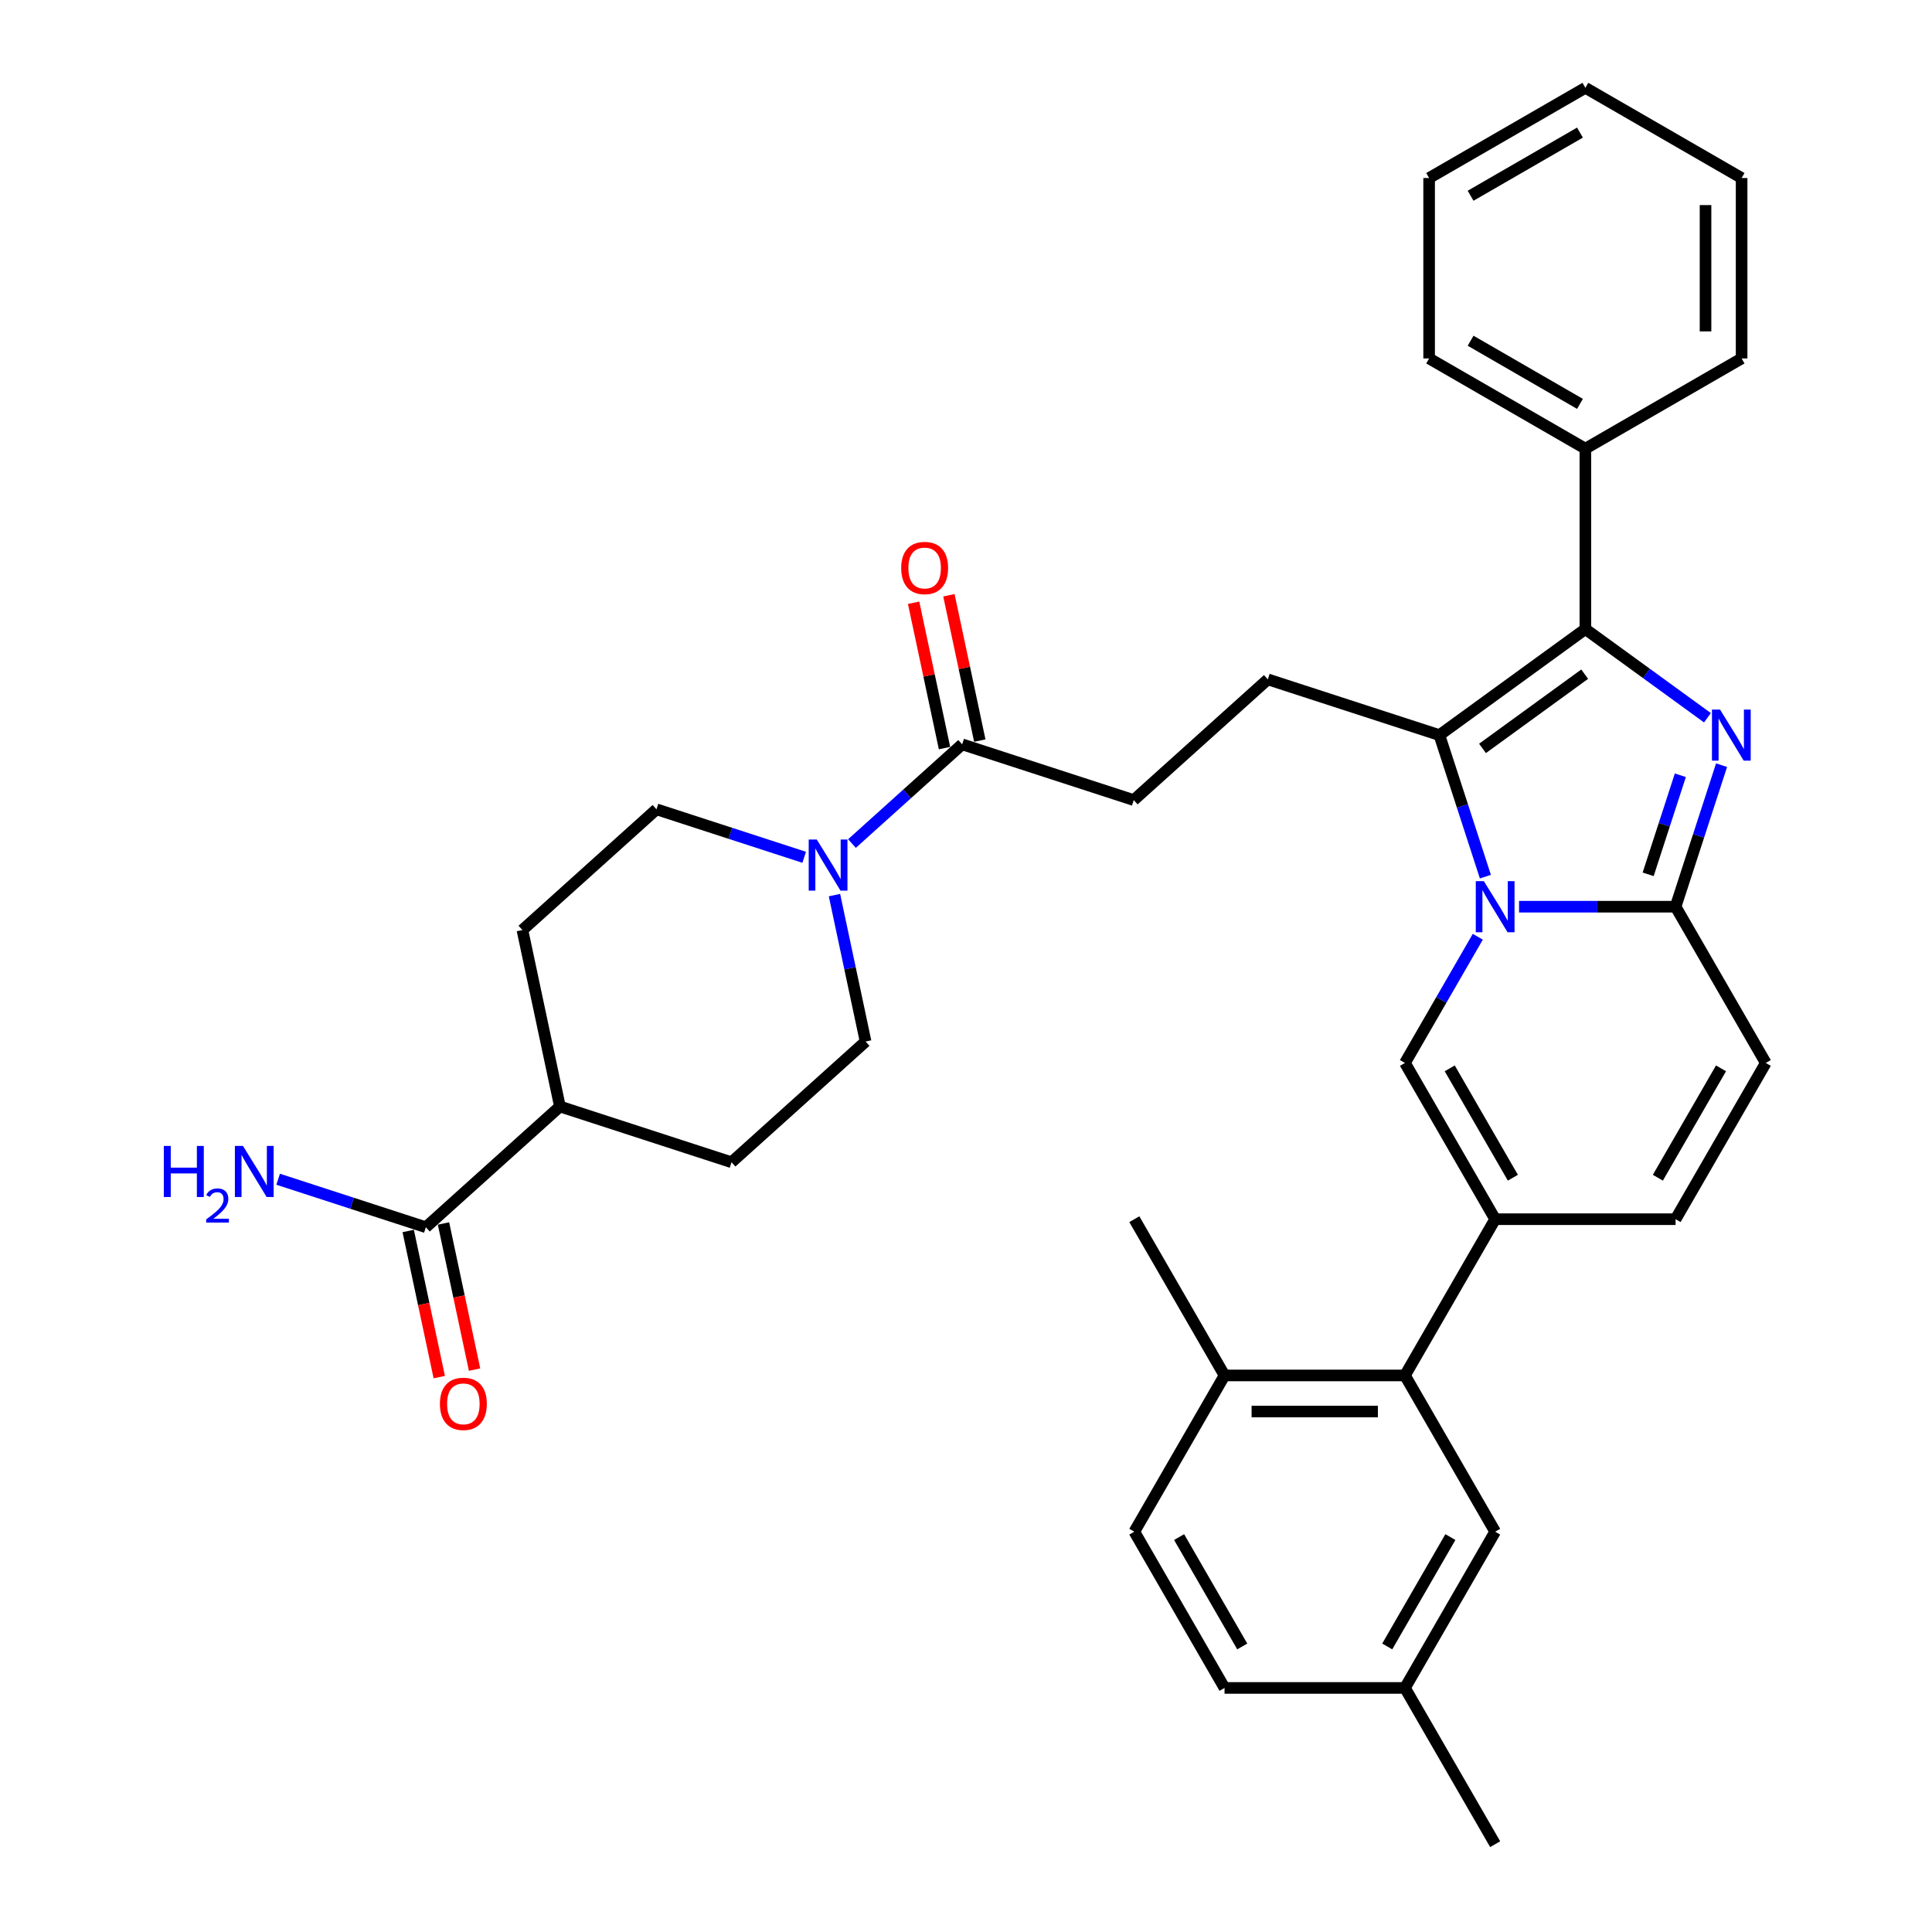<?xml version='1.0' encoding='iso-8859-1'?>
<svg version='1.1' baseProfile='full'
              xmlns='http://www.w3.org/2000/svg'
                      xmlns:rdkit='http://www.rdkit.org/xml'
                      xmlns:xlink='http://www.w3.org/1999/xlink'
                  xml:space='preserve'
width='1000px' height='1000px' viewBox='0 0 1000 1000'>
<!-- END OF HEADER -->
<rect style='opacity:1.0;fill:#FFFFFF;stroke:none' width='1000' height='1000' x='0' y='0'> </rect>
<path class='bond-0' d='M 913.968,550.182 L 867.276,631.054' style='fill:none;fill-rule:evenodd;stroke:#000000;stroke-width:6px;stroke-linecap:butt;stroke-linejoin:miter;stroke-opacity:1' />
<path class='bond-0' d='M 890.79,552.974 L 858.106,609.585' style='fill:none;fill-rule:evenodd;stroke:#000000;stroke-width:6px;stroke-linecap:butt;stroke-linejoin:miter;stroke-opacity:1' />
<path class='bond-1' d='M 913.968,550.182 L 867.276,469.309' style='fill:none;fill-rule:evenodd;stroke:#000000;stroke-width:6px;stroke-linecap:butt;stroke-linejoin:miter;stroke-opacity:1' />
<path class='bond-2' d='M 867.276,631.054 L 773.893,631.054' style='fill:none;fill-rule:evenodd;stroke:#000000;stroke-width:6px;stroke-linecap:butt;stroke-linejoin:miter;stroke-opacity:1' />
<path class='bond-3' d='M 773.893,631.054 L 727.201,711.927' style='fill:none;fill-rule:evenodd;stroke:#000000;stroke-width:6px;stroke-linecap:butt;stroke-linejoin:miter;stroke-opacity:1' />
<path class='bond-4' d='M 773.893,631.054 L 727.201,550.182' style='fill:none;fill-rule:evenodd;stroke:#000000;stroke-width:6px;stroke-linecap:butt;stroke-linejoin:miter;stroke-opacity:1' />
<path class='bond-4' d='M 783.063,609.585 L 750.379,552.974' style='fill:none;fill-rule:evenodd;stroke:#000000;stroke-width:6px;stroke-linecap:butt;stroke-linejoin:miter;stroke-opacity:1' />
<path class='bond-5' d='M 727.201,550.182 L 746.055,517.524' style='fill:none;fill-rule:evenodd;stroke:#000000;stroke-width:6px;stroke-linecap:butt;stroke-linejoin:miter;stroke-opacity:1' />
<path class='bond-5' d='M 746.055,517.524 L 764.91,484.867' style='fill:none;fill-rule:evenodd;stroke:#0000FF;stroke-width:6px;stroke-linecap:butt;stroke-linejoin:miter;stroke-opacity:1' />
<path class='bond-6' d='M 891.079,396.053 L 879.177,432.681' style='fill:none;fill-rule:evenodd;stroke:#0000FF;stroke-width:6px;stroke-linecap:butt;stroke-linejoin:miter;stroke-opacity:1' />
<path class='bond-6' d='M 879.177,432.681 L 867.276,469.309' style='fill:none;fill-rule:evenodd;stroke:#000000;stroke-width:6px;stroke-linecap:butt;stroke-linejoin:miter;stroke-opacity:1' />
<path class='bond-6' d='M 869.746,401.27 L 861.415,426.91' style='fill:none;fill-rule:evenodd;stroke:#0000FF;stroke-width:6px;stroke-linecap:butt;stroke-linejoin:miter;stroke-opacity:1' />
<path class='bond-6' d='M 861.415,426.91 L 853.084,452.549' style='fill:none;fill-rule:evenodd;stroke:#000000;stroke-width:6px;stroke-linecap:butt;stroke-linejoin:miter;stroke-opacity:1' />
<path class='bond-7' d='M 883.77,371.513 L 852.177,348.559' style='fill:none;fill-rule:evenodd;stroke:#0000FF;stroke-width:6px;stroke-linecap:butt;stroke-linejoin:miter;stroke-opacity:1' />
<path class='bond-7' d='M 852.177,348.559 L 820.584,325.606' style='fill:none;fill-rule:evenodd;stroke:#000000;stroke-width:6px;stroke-linecap:butt;stroke-linejoin:miter;stroke-opacity:1' />
<path class='bond-8' d='M 867.276,469.309 L 826.766,469.309' style='fill:none;fill-rule:evenodd;stroke:#000000;stroke-width:6px;stroke-linecap:butt;stroke-linejoin:miter;stroke-opacity:1' />
<path class='bond-8' d='M 826.766,469.309 L 786.257,469.309' style='fill:none;fill-rule:evenodd;stroke:#0000FF;stroke-width:6px;stroke-linecap:butt;stroke-linejoin:miter;stroke-opacity:1' />
<path class='bond-9' d='M 768.838,453.751 L 756.936,417.123' style='fill:none;fill-rule:evenodd;stroke:#0000FF;stroke-width:6px;stroke-linecap:butt;stroke-linejoin:miter;stroke-opacity:1' />
<path class='bond-9' d='M 756.936,417.123 L 745.035,380.496' style='fill:none;fill-rule:evenodd;stroke:#000000;stroke-width:6px;stroke-linecap:butt;stroke-linejoin:miter;stroke-opacity:1' />
<path class='bond-10' d='M 745.035,380.496 L 820.584,325.606' style='fill:none;fill-rule:evenodd;stroke:#000000;stroke-width:6px;stroke-linecap:butt;stroke-linejoin:miter;stroke-opacity:1' />
<path class='bond-10' d='M 767.346,387.372 L 820.23,348.949' style='fill:none;fill-rule:evenodd;stroke:#000000;stroke-width:6px;stroke-linecap:butt;stroke-linejoin:miter;stroke-opacity:1' />
<path class='bond-11' d='M 745.035,380.496 L 656.222,351.638' style='fill:none;fill-rule:evenodd;stroke:#000000;stroke-width:6px;stroke-linecap:butt;stroke-linejoin:miter;stroke-opacity:1' />
<path class='bond-12' d='M 820.584,325.606 L 820.584,232.222' style='fill:none;fill-rule:evenodd;stroke:#000000;stroke-width:6px;stroke-linecap:butt;stroke-linejoin:miter;stroke-opacity:1' />
<path class='bond-13' d='M 211.286,637.153 L 219.324,674.971' style='fill:none;fill-rule:evenodd;stroke:#000000;stroke-width:6px;stroke-linecap:butt;stroke-linejoin:miter;stroke-opacity:1' />
<path class='bond-13' d='M 219.324,674.971 L 227.363,712.789' style='fill:none;fill-rule:evenodd;stroke:#FF0000;stroke-width:6px;stroke-linecap:butt;stroke-linejoin:miter;stroke-opacity:1' />
<path class='bond-13' d='M 229.555,633.27 L 237.593,671.088' style='fill:none;fill-rule:evenodd;stroke:#000000;stroke-width:6px;stroke-linecap:butt;stroke-linejoin:miter;stroke-opacity:1' />
<path class='bond-13' d='M 237.593,671.088 L 245.632,708.906' style='fill:none;fill-rule:evenodd;stroke:#FF0000;stroke-width:6px;stroke-linecap:butt;stroke-linejoin:miter;stroke-opacity:1' />
<path class='bond-14' d='M 220.42,635.211 L 289.818,572.725' style='fill:none;fill-rule:evenodd;stroke:#000000;stroke-width:6px;stroke-linecap:butt;stroke-linejoin:miter;stroke-opacity:1' />
<path class='bond-15' d='M 220.42,635.211 L 182.196,622.791' style='fill:none;fill-rule:evenodd;stroke:#000000;stroke-width:6px;stroke-linecap:butt;stroke-linejoin:miter;stroke-opacity:1' />
<path class='bond-15' d='M 182.196,622.791 L 143.971,610.371' style='fill:none;fill-rule:evenodd;stroke:#0000FF;stroke-width:6px;stroke-linecap:butt;stroke-linejoin:miter;stroke-opacity:1' />
<path class='bond-16' d='M 656.222,351.638 L 586.824,414.124' style='fill:none;fill-rule:evenodd;stroke:#000000;stroke-width:6px;stroke-linecap:butt;stroke-linejoin:miter;stroke-opacity:1' />
<path class='bond-17' d='M 586.824,414.124 L 498.011,385.267' style='fill:none;fill-rule:evenodd;stroke:#000000;stroke-width:6px;stroke-linecap:butt;stroke-linejoin:miter;stroke-opacity:1' />
<path class='bond-18' d='M 507.145,383.326 L 499.151,345.713' style='fill:none;fill-rule:evenodd;stroke:#000000;stroke-width:6px;stroke-linecap:butt;stroke-linejoin:miter;stroke-opacity:1' />
<path class='bond-18' d='M 499.151,345.713 L 491.156,308.101' style='fill:none;fill-rule:evenodd;stroke:#FF0000;stroke-width:6px;stroke-linecap:butt;stroke-linejoin:miter;stroke-opacity:1' />
<path class='bond-18' d='M 488.877,387.209 L 480.882,349.596' style='fill:none;fill-rule:evenodd;stroke:#000000;stroke-width:6px;stroke-linecap:butt;stroke-linejoin:miter;stroke-opacity:1' />
<path class='bond-18' d='M 480.882,349.596 L 472.887,311.984' style='fill:none;fill-rule:evenodd;stroke:#FF0000;stroke-width:6px;stroke-linecap:butt;stroke-linejoin:miter;stroke-opacity:1' />
<path class='bond-19' d='M 498.011,385.267 L 469.494,410.944' style='fill:none;fill-rule:evenodd;stroke:#000000;stroke-width:6px;stroke-linecap:butt;stroke-linejoin:miter;stroke-opacity:1' />
<path class='bond-19' d='M 469.494,410.944 L 440.977,436.621' style='fill:none;fill-rule:evenodd;stroke:#0000FF;stroke-width:6px;stroke-linecap:butt;stroke-linejoin:miter;stroke-opacity:1' />
<path class='bond-20' d='M 431.92,463.311 L 439.975,501.204' style='fill:none;fill-rule:evenodd;stroke:#0000FF;stroke-width:6px;stroke-linecap:butt;stroke-linejoin:miter;stroke-opacity:1' />
<path class='bond-20' d='M 439.975,501.204 L 448.029,539.096' style='fill:none;fill-rule:evenodd;stroke:#000000;stroke-width:6px;stroke-linecap:butt;stroke-linejoin:miter;stroke-opacity:1' />
<path class='bond-21' d='M 416.249,443.736 L 378.025,431.316' style='fill:none;fill-rule:evenodd;stroke:#0000FF;stroke-width:6px;stroke-linecap:butt;stroke-linejoin:miter;stroke-opacity:1' />
<path class='bond-21' d='M 378.025,431.316 L 339.8,418.896' style='fill:none;fill-rule:evenodd;stroke:#000000;stroke-width:6px;stroke-linecap:butt;stroke-linejoin:miter;stroke-opacity:1' />
<path class='bond-22' d='M 289.818,572.725 L 270.402,481.382' style='fill:none;fill-rule:evenodd;stroke:#000000;stroke-width:6px;stroke-linecap:butt;stroke-linejoin:miter;stroke-opacity:1' />
<path class='bond-23' d='M 289.818,572.725 L 378.631,601.582' style='fill:none;fill-rule:evenodd;stroke:#000000;stroke-width:6px;stroke-linecap:butt;stroke-linejoin:miter;stroke-opacity:1' />
<path class='bond-24' d='M 727.201,711.927 L 633.817,711.927' style='fill:none;fill-rule:evenodd;stroke:#000000;stroke-width:6px;stroke-linecap:butt;stroke-linejoin:miter;stroke-opacity:1' />
<path class='bond-24' d='M 713.193,730.604 L 647.824,730.604' style='fill:none;fill-rule:evenodd;stroke:#000000;stroke-width:6px;stroke-linecap:butt;stroke-linejoin:miter;stroke-opacity:1' />
<path class='bond-25' d='M 727.201,711.927 L 773.893,792.8' style='fill:none;fill-rule:evenodd;stroke:#000000;stroke-width:6px;stroke-linecap:butt;stroke-linejoin:miter;stroke-opacity:1' />
<path class='bond-26' d='M 901.457,92.147 L 901.457,185.53' style='fill:none;fill-rule:evenodd;stroke:#000000;stroke-width:6px;stroke-linecap:butt;stroke-linejoin:miter;stroke-opacity:1' />
<path class='bond-26' d='M 882.78,106.154 L 882.78,171.523' style='fill:none;fill-rule:evenodd;stroke:#000000;stroke-width:6px;stroke-linecap:butt;stroke-linejoin:miter;stroke-opacity:1' />
<path class='bond-27' d='M 901.457,92.147 L 820.584,45.455' style='fill:none;fill-rule:evenodd;stroke:#000000;stroke-width:6px;stroke-linecap:butt;stroke-linejoin:miter;stroke-opacity:1' />
<path class='bond-28' d='M 820.584,45.455 L 739.712,92.147' style='fill:none;fill-rule:evenodd;stroke:#000000;stroke-width:6px;stroke-linecap:butt;stroke-linejoin:miter;stroke-opacity:1' />
<path class='bond-28' d='M 817.792,68.633 L 761.181,101.317' style='fill:none;fill-rule:evenodd;stroke:#000000;stroke-width:6px;stroke-linecap:butt;stroke-linejoin:miter;stroke-opacity:1' />
<path class='bond-29' d='M 739.712,92.147 L 739.712,185.53' style='fill:none;fill-rule:evenodd;stroke:#000000;stroke-width:6px;stroke-linecap:butt;stroke-linejoin:miter;stroke-opacity:1' />
<path class='bond-30' d='M 739.712,185.53 L 820.584,232.222' style='fill:none;fill-rule:evenodd;stroke:#000000;stroke-width:6px;stroke-linecap:butt;stroke-linejoin:miter;stroke-opacity:1' />
<path class='bond-30' d='M 761.181,176.36 L 817.792,209.044' style='fill:none;fill-rule:evenodd;stroke:#000000;stroke-width:6px;stroke-linecap:butt;stroke-linejoin:miter;stroke-opacity:1' />
<path class='bond-31' d='M 820.584,232.222 L 901.457,185.53' style='fill:none;fill-rule:evenodd;stroke:#000000;stroke-width:6px;stroke-linecap:butt;stroke-linejoin:miter;stroke-opacity:1' />
<path class='bond-32' d='M 633.817,711.927 L 587.125,631.054' style='fill:none;fill-rule:evenodd;stroke:#000000;stroke-width:6px;stroke-linecap:butt;stroke-linejoin:miter;stroke-opacity:1' />
<path class='bond-33' d='M 633.817,711.927 L 587.125,792.8' style='fill:none;fill-rule:evenodd;stroke:#000000;stroke-width:6px;stroke-linecap:butt;stroke-linejoin:miter;stroke-opacity:1' />
<path class='bond-34' d='M 773.893,792.8 L 727.201,873.673' style='fill:none;fill-rule:evenodd;stroke:#000000;stroke-width:6px;stroke-linecap:butt;stroke-linejoin:miter;stroke-opacity:1' />
<path class='bond-34' d='M 750.714,795.592 L 718.03,852.203' style='fill:none;fill-rule:evenodd;stroke:#000000;stroke-width:6px;stroke-linecap:butt;stroke-linejoin:miter;stroke-opacity:1' />
<path class='bond-35' d='M 587.125,792.8 L 633.817,873.673' style='fill:none;fill-rule:evenodd;stroke:#000000;stroke-width:6px;stroke-linecap:butt;stroke-linejoin:miter;stroke-opacity:1' />
<path class='bond-35' d='M 610.303,795.592 L 642.988,852.203' style='fill:none;fill-rule:evenodd;stroke:#000000;stroke-width:6px;stroke-linecap:butt;stroke-linejoin:miter;stroke-opacity:1' />
<path class='bond-36' d='M 727.201,873.673 L 633.817,873.673' style='fill:none;fill-rule:evenodd;stroke:#000000;stroke-width:6px;stroke-linecap:butt;stroke-linejoin:miter;stroke-opacity:1' />
<path class='bond-37' d='M 727.201,873.673 L 773.893,954.545' style='fill:none;fill-rule:evenodd;stroke:#000000;stroke-width:6px;stroke-linecap:butt;stroke-linejoin:miter;stroke-opacity:1' />
<path class='bond-38' d='M 339.8,418.896 L 270.402,481.382' style='fill:none;fill-rule:evenodd;stroke:#000000;stroke-width:6px;stroke-linecap:butt;stroke-linejoin:miter;stroke-opacity:1' />
<path class='bond-39' d='M 448.029,539.096 L 378.631,601.582' style='fill:none;fill-rule:evenodd;stroke:#000000;stroke-width:6px;stroke-linecap:butt;stroke-linejoin:miter;stroke-opacity:1' />
<path  class='atom-4' d='M 890.288 367.272
L 898.954 381.28
Q 899.813 382.662, 901.195 385.165
Q 902.577 387.668, 902.652 387.817
L 902.652 367.272
L 906.163 367.272
L 906.163 393.719
L 902.54 393.719
L 893.239 378.404
Q 892.155 376.611, 890.997 374.556
Q 889.877 372.502, 889.541 371.867
L 889.541 393.719
L 886.104 393.719
L 886.104 367.272
L 890.288 367.272
' fill='#0000FF'/>
<path  class='atom-6' d='M 768.047 456.086
L 776.713 470.093
Q 777.572 471.475, 778.954 473.978
Q 780.336 476.481, 780.411 476.63
L 780.411 456.086
L 783.922 456.086
L 783.922 482.532
L 780.299 482.532
L 770.998 467.217
Q 769.914 465.424, 768.756 463.37
Q 767.636 461.315, 767.3 460.68
L 767.3 482.532
L 763.863 482.532
L 763.863 456.086
L 768.047 456.086
' fill='#0000FF'/>
<path  class='atom-13' d='M 466.456 293.999
Q 466.456 287.649, 469.593 284.1
Q 472.731 280.552, 478.596 280.552
Q 484.46 280.552, 487.598 284.1
Q 490.735 287.649, 490.735 293.999
Q 490.735 300.424, 487.56 304.084
Q 484.385 307.708, 478.596 307.708
Q 472.768 307.708, 469.593 304.084
Q 466.456 300.461, 466.456 293.999
M 478.596 304.719
Q 482.63 304.719, 484.796 302.03
Q 487 299.303, 487 293.999
Q 487 288.807, 484.796 286.192
Q 482.63 283.54, 478.596 283.54
Q 474.561 283.54, 472.357 286.155
Q 470.191 288.769, 470.191 293.999
Q 470.191 299.34, 472.357 302.03
Q 474.561 304.719, 478.596 304.719
' fill='#FF0000'/>
<path  class='atom-14' d='M 422.768 434.53
L 431.434 448.538
Q 432.293 449.92, 433.675 452.422
Q 435.057 454.925, 435.132 455.074
L 435.132 434.53
L 438.643 434.53
L 438.643 460.976
L 435.02 460.976
L 425.718 445.661
Q 424.635 443.868, 423.477 441.814
Q 422.357 439.76, 422.02 439.125
L 422.02 460.976
L 418.584 460.976
L 418.584 434.53
L 422.768 434.53
' fill='#0000FF'/>
<path  class='atom-15' d='M 227.696 726.629
Q 227.696 720.279, 230.834 716.73
Q 233.971 713.182, 239.836 713.182
Q 245.7 713.182, 248.838 716.73
Q 251.976 720.279, 251.976 726.629
Q 251.976 733.054, 248.801 736.714
Q 245.626 740.338, 239.836 740.338
Q 234.009 740.338, 230.834 736.714
Q 227.696 733.091, 227.696 726.629
M 239.836 737.349
Q 243.87 737.349, 246.037 734.66
Q 248.24 731.933, 248.24 726.629
Q 248.24 721.437, 246.037 718.822
Q 243.87 716.17, 239.836 716.17
Q 235.802 716.17, 233.598 718.785
Q 231.431 721.399, 231.431 726.629
Q 231.431 731.971, 233.598 734.66
Q 235.802 737.349, 239.836 737.349
' fill='#FF0000'/>
<path  class='atom-31' d='M 84.791 593.131
L 88.377 593.131
L 88.377 604.374
L 101.899 604.374
L 101.899 593.131
L 105.485 593.131
L 105.485 619.577
L 101.899 619.577
L 101.899 607.362
L 88.377 607.362
L 88.377 619.577
L 84.791 619.577
L 84.791 593.131
' fill='#0000FF'/>
<path  class='atom-31' d='M 106.767 618.649
Q 107.408 616.997, 108.936 616.085
Q 110.465 615.148, 112.585 615.148
Q 115.223 615.148, 116.702 616.578
Q 118.181 618.008, 118.181 620.548
Q 118.181 623.136, 116.258 625.552
Q 114.36 627.968, 110.416 630.828
L 118.477 630.828
L 118.477 632.8
L 106.718 632.8
L 106.718 631.148
Q 109.972 628.831, 111.895 627.105
Q 113.842 625.38, 114.779 623.826
Q 115.716 622.273, 115.716 620.671
Q 115.716 618.994, 114.878 618.058
Q 114.04 617.121, 112.585 617.121
Q 111.18 617.121, 110.243 617.688
Q 109.306 618.255, 108.641 619.512
L 106.767 618.649
' fill='#0000FF'/>
<path  class='atom-31' d='M 125.761 593.131
L 134.427 607.138
Q 135.286 608.52, 136.668 611.023
Q 138.05 613.526, 138.125 613.675
L 138.125 593.131
L 141.636 593.131
L 141.636 619.577
L 138.013 619.577
L 128.712 604.262
Q 127.629 602.469, 126.471 600.415
Q 125.35 598.36, 125.014 597.725
L 125.014 619.577
L 121.578 619.577
L 121.578 593.131
L 125.761 593.131
' fill='#0000FF'/>
</svg>
